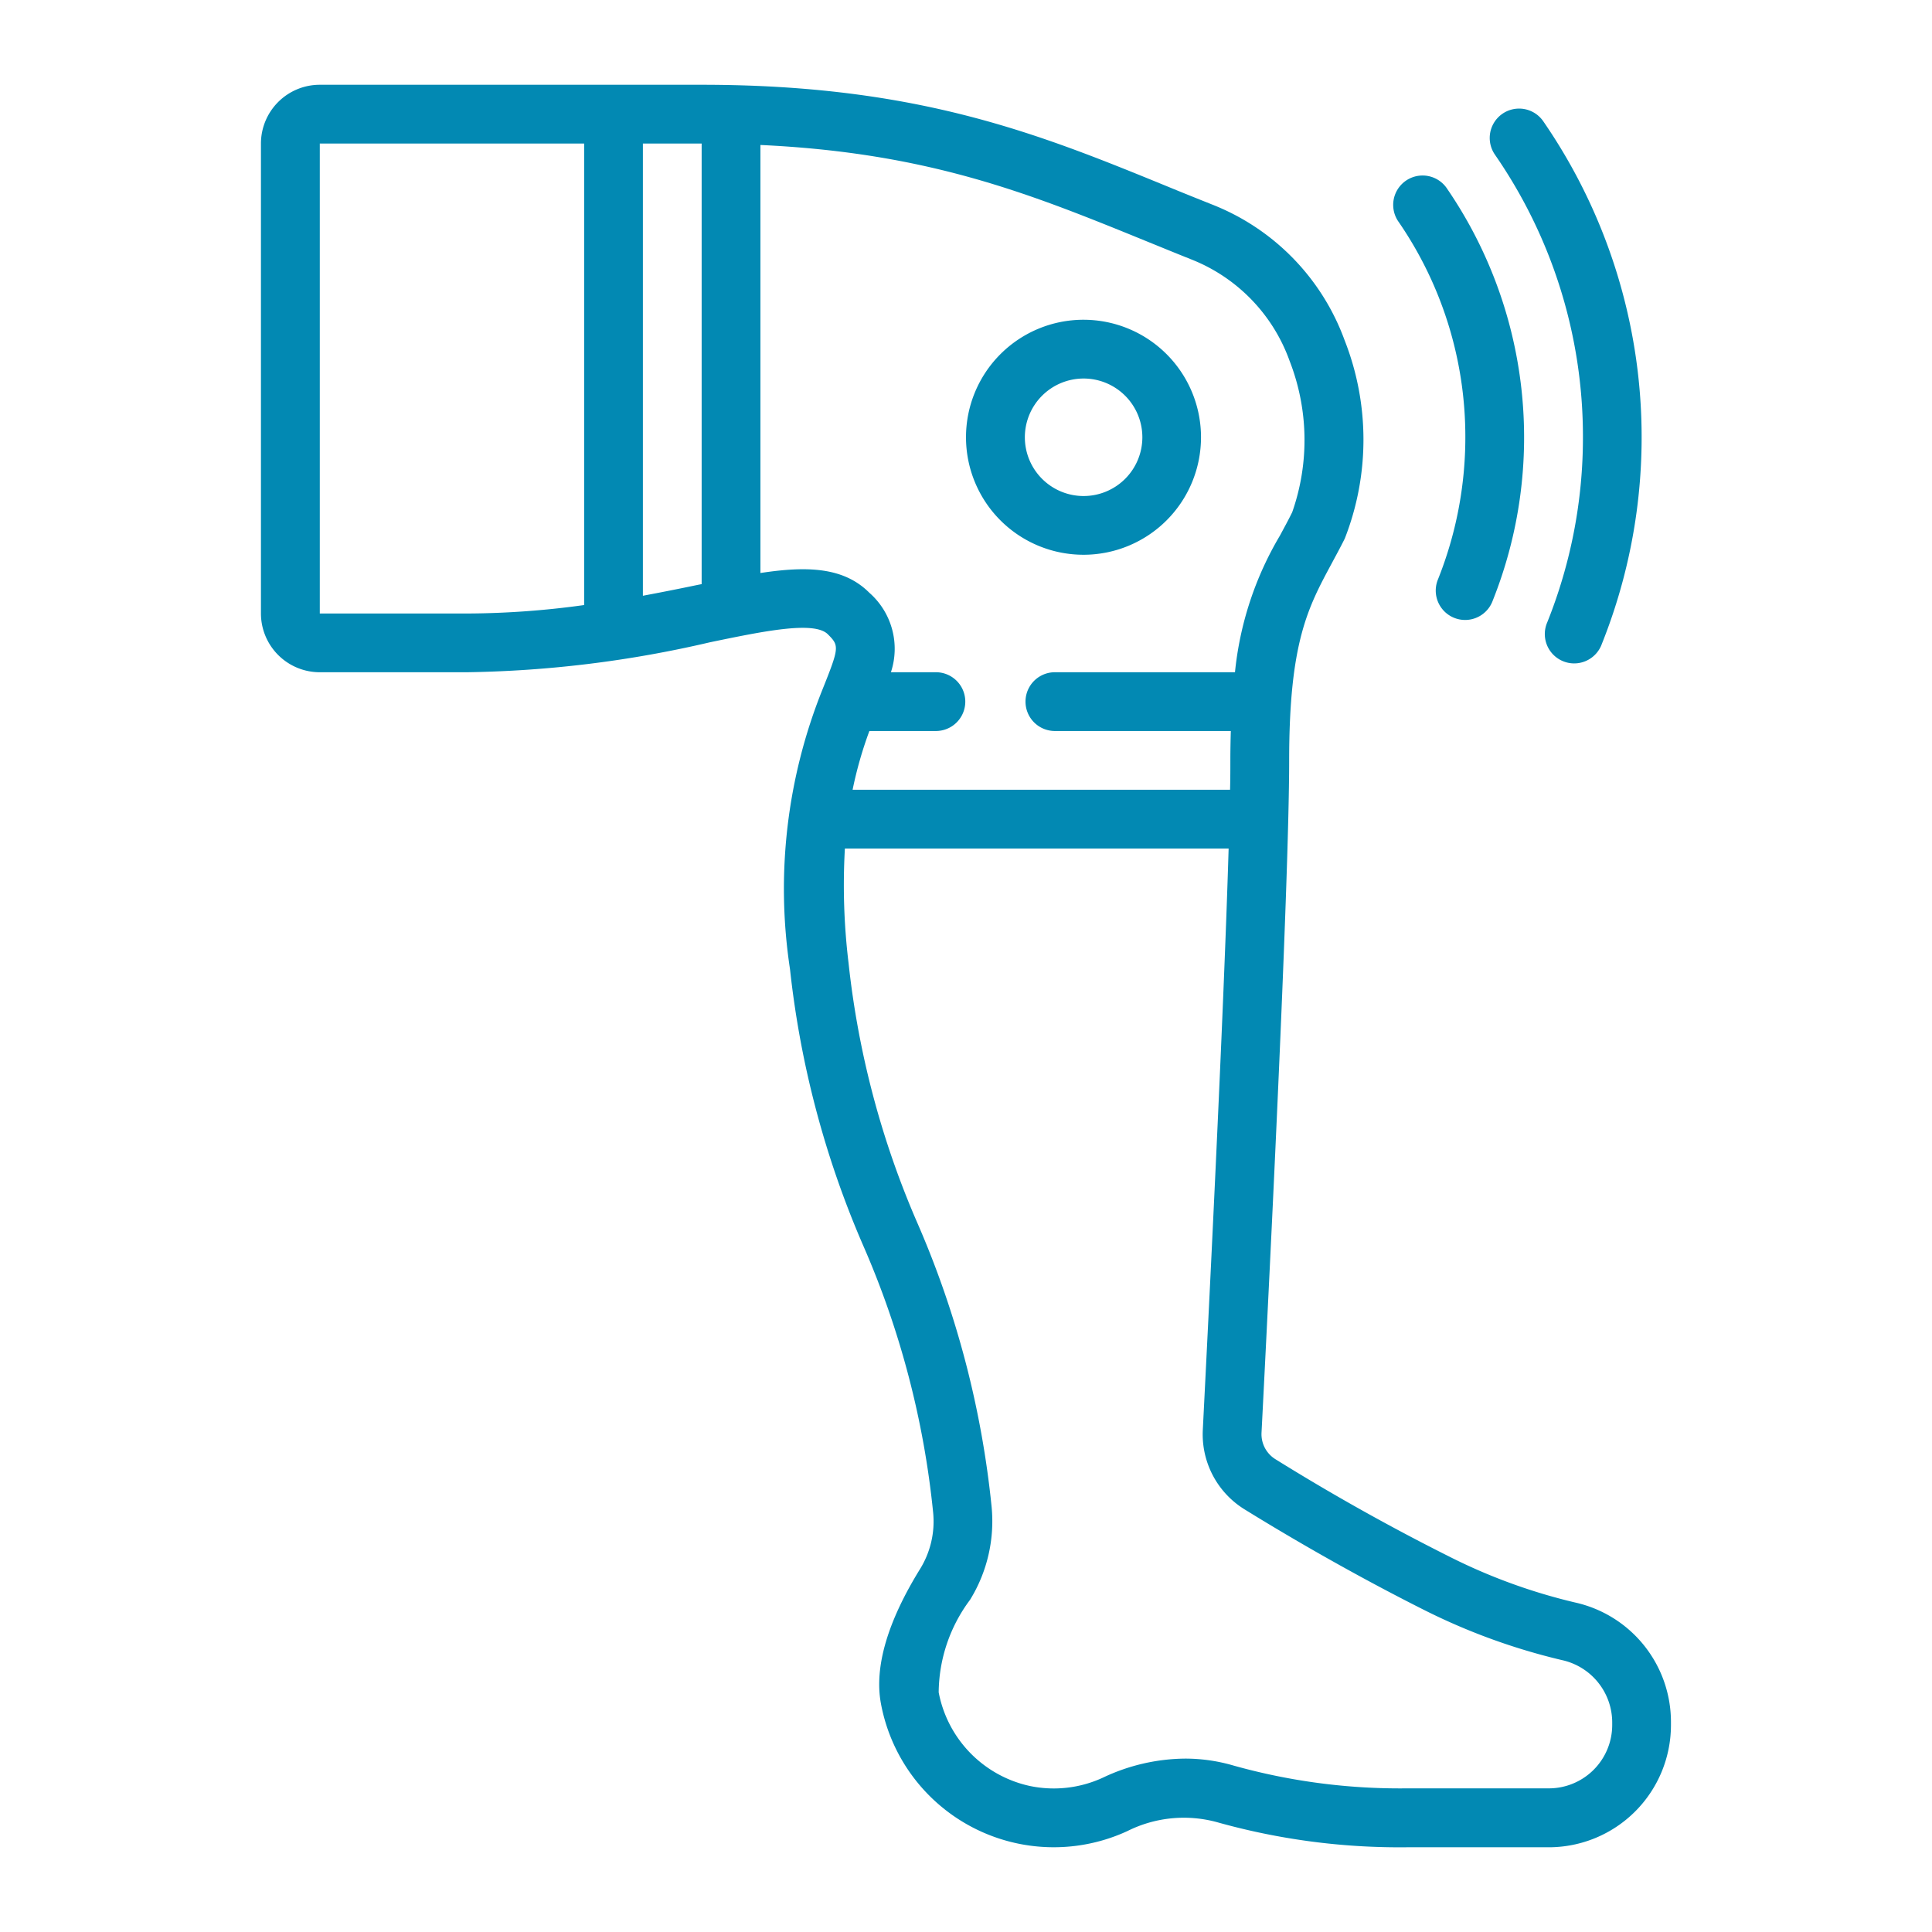 <svg xmlns="http://www.w3.org/2000/svg" id="Camada_1" data-name="Camada 1" viewBox="0 0 952 952"><defs><style>.cls-1{fill:#0289b3;}</style></defs><path class="cls-1" d="M157.58,331.25H230a560.38,560.38,0,0,0,119.82-14.76c26.42-5.47,51.39-10.65,58.1-3.95,5.68,5.67,5.69,6.41-2.72,27.41a263.23,263.23,0,0,0-15.92,137.63,468.32,468.32,0,0,0,36.11,136.27,437.19,437.19,0,0,1,34.42,131.48,44.55,44.55,0,0,1-6.45,27.81C437.38,799,430.86,821.19,434,839a86.61,86.61,0,0,0,121.61,63.23,62.11,62.11,0,0,1,44.11-4.34,332.36,332.36,0,0,0,93.39,12.36H763.2A60.24,60.24,0,0,0,823.37,850V848.4a60.34,60.34,0,0,0-47.29-58.78,279.59,279.59,0,0,1-62-22.64q-43.9-22-85.69-48a14.5,14.5,0,0,1-6.77-13c3.2-62.07,13.62-269.32,13.62-331.29,0-58.15,9.23-75.26,20.93-97,2.13-4,4.34-8,6.5-12.37a133.72,133.72,0,0,0-.1-97.63,113.71,113.71,0,0,0-65.37-66.94c-7.23-2.89-14.47-5.79-21.48-8.68-63.26-25.9-123-50.3-230-50.3H157.58a29,29,0,0,0-29,29V302.31A29,29,0,0,0,157.58,331.25ZM701.11,793a309.17,309.17,0,0,0,68.46,25,31.48,31.48,0,0,1,24.85,30.48V850a31.24,31.24,0,0,1-31.22,31.22H693.11A303.43,303.43,0,0,1,607.88,870,84.92,84.92,0,0,0,584,866.56a96.08,96.08,0,0,0-40.53,9.38A57.62,57.62,0,0,1,507.25,880a58.35,58.35,0,0,1-44.71-46.09A77.17,77.17,0,0,1,478,788.3a73.77,73.77,0,0,0,10.6-46,467.4,467.4,0,0,0-36.32-139.12,438.36,438.36,0,0,1-34.17-128.81,319.55,319.55,0,0,1-1.79-56.26H605.41c-2.53,85.09-10.13,235.22-12.72,286.42a43.42,43.42,0,0,0,20.36,39.08C629.15,753.58,662,773.31,701.11,793ZM586.41,127.59a84.35,84.35,0,0,1,49.08,50.34,107.26,107.26,0,0,1,1.24,74.49c-2,4.08-4.08,7.85-6.08,11.57a163.92,163.92,0,0,0-22.11,67.26H519.42a14.48,14.48,0,0,0,0,28.95h87.07c-.13,4.6-.23,9.37-.23,14.47,0,4.17,0,9.07-.14,14.48h-186a196.7,196.7,0,0,1,8.27-28.95h33.16a14.48,14.48,0,0,0,0-28.95H439a36.76,36.76,0,0,0-10.64-39.18c-12.62-12.62-30.51-13.24-53.66-9.72V71.44c83.21,3.85,133.16,24.15,190.07,47.37,7.12,2.89,14.32,5.85,21.66,8.78ZM345.74,287.83l-1.84.36q-13.53,2.83-27.11,5.37V70.73h28.95ZM157.58,70.73H287.84V298.14A428,428,0,0,1,230,302.31H157.58Z"></path><path class="cls-1" d="M533.89,273.36A57.9,57.9,0,1,0,476,215.46,57.9,57.9,0,0,0,533.89,273.36Zm0-86.84A28.95,28.95,0,1,1,505,215.46,28.95,28.95,0,0,1,533.89,186.52Zm188.16,28.94a188.61,188.61,0,0,1-13.44,69.93,14.47,14.47,0,0,0,26.67,11.25c.08-.19.15-.37.22-.56A216.9,216.9,0,0,0,712.69,92.44a14.48,14.48,0,0,0-23.83,16.44A186.76,186.76,0,0,1,722.05,215.46Z"></path><path class="cls-1" d="M780,215.46a244.46,244.46,0,0,1-17.63,91.3A14.47,14.47,0,1,0,789,318.09c.08-.18.15-.37.22-.56A274.29,274.29,0,0,0,760.45,59.76,14.47,14.47,0,0,0,736.63,76.2,244.19,244.19,0,0,1,780,215.46Z"></path></svg>